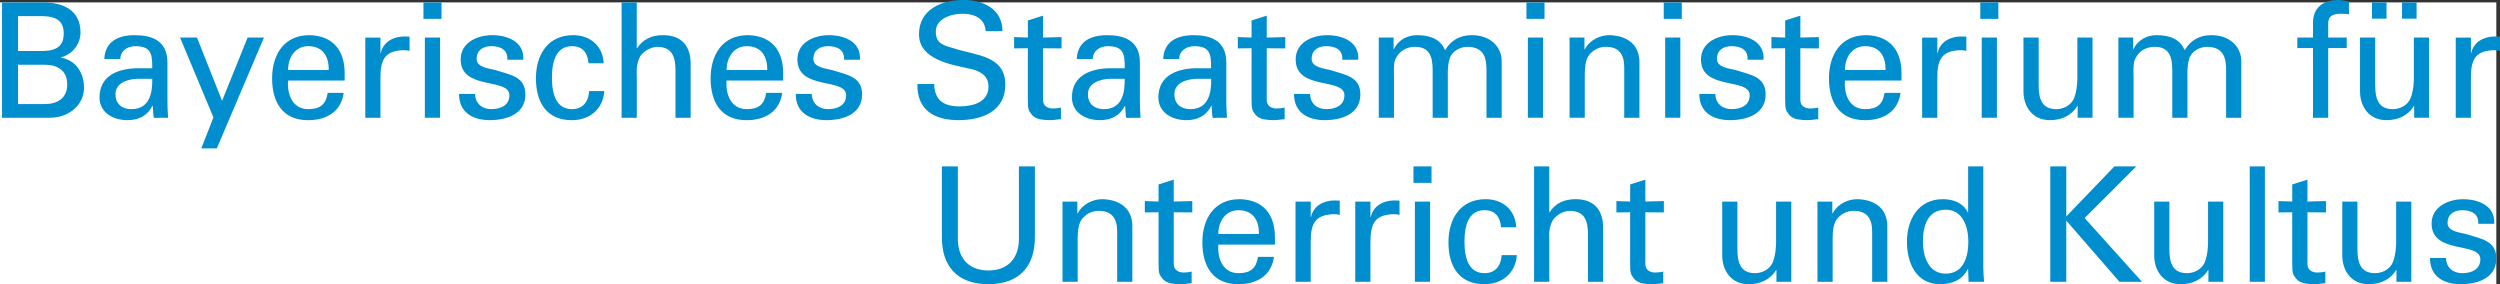 <?xml version="1.0" encoding="UTF-8"?>
<svg xmlns="http://www.w3.org/2000/svg" version="1.1" viewBox="0 0 750.09 85.27">
  <rect x="0" y="0" width="750.09" height="85.27" fill="#333333" stroke="none"/>
  <!-- Generator: Adobe Illustrator 29.8.2, SVG Export Plug-In . SVG Version: 2.1.1 Build 3)  -->
  <defs>
    <style>
      .st0 {
        fill: #fff;
      }

      .st1 {
        fill: #008ecf;
      }
    </style>
  </defs>
  <g id="Layer_2">
    <rect class="st0" y=".72" width="748.99" height="84.55"/>
  </g>
  <g id="Ebene_1">
    <g>
      <path class="st1" d="M741.36,23.4c0-5.08,1.01-8.15,6.76-8.34.62,0,1.34,0,1.97.24v-4.31c-.53,0-1.01-.05-1.58-.05-3.31,0-6.38,1.68-7.05,4.99h-.1v-4.65h-4.55v24.07h4.55v-11.95ZM724.24,23.64c0,.57-.05,3.4-.91,5.66-.96,2.49-3.5,3.45-5.37,3.45-4.36,0-5.32-3.07-5.32-7.24v-14.25h-4.55v16.11c0,4.84,2.88,8.68,7.91,8.68,3.36,0,6.43-1.25,8.25-4.27h.09v3.55h4.46V11.26h-4.55v12.38h-.01ZM716.04.72h-4.36v4.89h4.36V.72ZM725.06.72h-4.36v4.89h4.36V.72ZM698.54,35.34V14.43h5.56v-3.17h-5.56v-3.83c-.14-2.64,1.34-3.31,3.93-3.31.77,0,1.54.09,2.3.14V.48c-1.1-.19-2.16-.48-3.26-.48-3.4,0-7.38,1.39-7.53,6.66v4.6h-4.7v3.17h4.7v20.91h4.56ZM640.05,11.26h-4.46v24.07h4.56v-12.36c0-.57-.19-3.74.34-4.99,1.39-3.21,4.08-3.93,5.95-3.93,4.36,0,5.32,2.88,5.32,7.05v14.24h4.55v-12.37c0-.57-.14-2.97.48-5.18.86-2.97,3.93-3.74,5.32-3.74,5.32,0,5.8,3.74,5.8,7.05v14.24h4.55v-16.98c0-4.32-3.4-7.81-8.97-7.81-3.55,0-6.28,1.53-8.01,4.51-1.25-2.97-3.93-4.51-8.49-4.51-2.44,0-5.42,1.15-6.86,4.17h-.1v-3.46h.02ZM623.27,23.64c0,.57-.05,3.4-.91,5.66-.96,2.49-3.5,3.45-5.37,3.45-4.37,0-5.32-3.07-5.32-7.24v-14.25h-4.56v16.11c0,4.84,2.88,8.68,7.91,8.68,3.36,0,6.42-1.25,8.25-4.27h.1v3.55h4.46V11.26h-4.55v12.38h-.01ZM594.16,5.66h5.42V.72h-5.42v4.94ZM599.15,11.26h-4.56v24.07h4.56V11.26ZM581.26,23.4c0-5.08,1.01-8.15,6.76-8.34.62,0,1.34,0,1.96.24v-4.31c-.53,0-1-.05-1.58-.05-3.31,0-6.38,1.68-7.05,4.99h-.09v-4.65h-4.55v24.07h4.55v-11.95ZM553.55,21c0-3.93,2.25-7.15,6.04-7.15,4.41,0,6.23,3.12,6.14,7.15h-12.18ZM570.52,24.16v-2.25c0-6.66-3.4-11.22-10.6-11.36-7.62,0-11.17,5.9-11.17,12.95s3.07,12.56,10.79,12.56c5.75,0,9.97-2.73,10.69-8.2h-4.79c-.53,3.5-2.3,4.89-5.85,4.89-4.65,0-6.38-4.36-6.04-8.58h16.97ZM531.49,11.12v3.4l4.12-.05v15.3c0,3.21.24,3.31,1.05,4.46.77,1.06,1.97,1.44,2.69,1.58,1.1.19,1.97.24,3.07.24s2.06-.24,3.12-.29v-3.5c-.72.19-1.68.29-2.4.29-1.63,0-2.97-.82-2.97-2.54v-15.53l5.56.05v-3.4l-5.56.14v-6.57l-4.55,1.44v5.13l-4.13-.15ZM510.35,17.83c0,9.4,14.62,5.37,14.62,10.74,0,3.12-2.73,4.17-5.42,4.17s-4.8-1.58-4.89-4.55h-4.79c-.05,5.56,4.17,7.86,9.2,7.86s10.69-1.82,10.69-7.72c0-5.42-4.7-5.9-8.77-7.24-1.73-.53-5.85-.72-5.85-3.4s1.97-3.84,4.41-3.84c2.64,0,4.99,1.01,4.79,4.08h4.79c.34-5.47-4.79-7.38-9.35-7.38s-9.43,2.25-9.43,7.28M499.18,5.66h5.42V.72h-5.42v4.94ZM504.16,11.26h-4.55v24.07h4.55V11.26ZM475.39,11.26h-4.46v24.07h4.56v-13.08c0-4.7,1.25-5.75,1.92-6.42,1.92-1.92,4.41-1.78,4.41-1.78,3.84,0,5.51,2.16,5.51,6.14v15.15h4.56v-16.64c0-7.72-7.43-8.15-9.11-8.15-2.4,0-5.75,1.25-7.29,4.27h-.1v-3.56h0ZM457.99,5.66h5.42V.72h-5.42v4.94ZM462.97,11.26h-4.55v24.07h4.55V11.26ZM418.14,11.26h-4.46v24.07h4.56v-12.36c0-.57-.19-3.74.34-4.99,1.39-3.21,4.08-3.93,5.95-3.93,4.36,0,5.32,2.88,5.32,7.05v14.24h4.55v-12.37c0-.57-.14-2.97.48-5.18.86-2.97,3.93-3.74,5.32-3.74,5.32,0,5.8,3.74,5.8,7.05v14.24h4.56v-16.98c0-4.32-3.4-7.81-8.97-7.81-3.55,0-6.28,1.53-8.01,4.51-1.25-2.97-3.93-4.51-8.49-4.51-2.45,0-5.42,1.15-6.86,4.17h-.1v-3.46h0ZM388.75,17.83c0,9.4,14.62,5.37,14.62,10.74,0,3.12-2.73,4.17-5.42,4.17s-4.8-1.58-4.89-4.55h-4.8c-.05,5.56,4.17,7.86,9.21,7.86s10.69-1.82,10.69-7.72c0-5.42-4.7-5.9-8.77-7.24-1.73-.53-5.85-.72-5.85-3.4s1.97-3.84,4.41-3.84c2.64,0,4.99,1.01,4.79,4.08h4.79c.34-5.47-4.79-7.38-9.35-7.38s-9.43,2.25-9.43,7.28M371.39,11.12v3.4l4.12-.05v15.3c0,3.21.24,3.31,1.05,4.46.77,1.06,1.96,1.44,2.69,1.58,1.1.19,1.96.24,3.07.24,1.05,0,2.06-.24,3.12-.29v-3.5c-.72.19-1.68.29-2.4.29-1.63,0-2.97-.82-2.97-2.54v-15.53l5.56.05v-3.4l-5.56.14v-6.57l-4.55,1.44v5.13l-4.13-.15ZM359.26,20.47c-5.71,0-11.7,1.97-11.7,8.73,0,4.7,4.22,6.85,8.39,6.85,3.31,0,5.99-1.29,7.48-4.31h.09c.05,1.1.14,2.16.24,3.26.05.58.86.34,1.3.34h3.07c-.14-2.02-.19-4.03-.19-5.08v-11.51c0-6.71-4.89-8.2-9.83-8.2s-8.87,1.87-9.11,7.14h4.79c.05-2.49,2.21-3.84,4.51-3.84,4.84,0,5.08,2.45,5.08,6.62,0,0-4.12,0-4.12,0ZM363.39,23.64c.1,4.46-.91,9.11-6.28,9.11-2.69,0-4.75-1.49-4.75-4.46,0-3.5,3.69-4.51,6.47-4.65,0,0,4.56,0,4.56,0ZM333.32,20.47c-5.71,0-11.7,1.97-11.7,8.73,0,4.7,4.22,6.85,8.39,6.85,3.31,0,5.99-1.29,7.48-4.31h.1c.05,1.1.14,2.16.24,3.26.05.58.86.34,1.3.34h3.07c-.14-2.02-.19-4.03-.19-5.08v-11.51c0-6.71-4.89-8.2-9.83-8.2s-8.87,1.87-9.11,7.14h4.8c.05-2.49,2.2-3.84,4.51-3.84,4.84,0,5.08,2.45,5.08,6.62,0,0-4.14,0-4.14,0ZM337.45,23.64c.1,4.46-.91,9.11-6.28,9.11-2.68,0-4.75-1.49-4.75-4.46,0-3.5,3.69-4.51,6.47-4.65,0,0,4.56,0,4.56,0ZM304.27,11.12v3.4l4.12-.05v15.3c0,3.21.24,3.31,1.05,4.46.77,1.06,1.97,1.44,2.69,1.58,1.1.19,1.97.24,3.07.24s2.06-.24,3.12-.29v-3.5c-.72.19-1.68.29-2.4.29-1.63,0-2.97-.82-2.97-2.54v-15.53l5.56.05v-3.4l-5.56.14v-6.57l-4.55,1.44v5.13l-4.13-.15ZM275.26,25.22c-.19,7.77,5.08,10.83,12.32,10.83s14.05-2.78,14.05-10.64c0-8.73-8.68-8.73-15.06-10.79-3.02-.96-5.8-1.2-5.8-5.13s4.65-5.37,8.06-5.37,6.71,1.34,6.9,5.22h5.03C300.76,2.63,294.96-.01,289.06-.01c-6.47,0-13.33,2.78-13.33,10.31s9.5,9.06,15.2,10.31c2.88.58,5.66,1.97,5.66,5.32,0,4.84-4.79,5.99-8.73,5.99-4.65,0-7.48-1.82-7.57-6.71h-5.03ZM239.25,17.83c0,9.4,14.62,5.37,14.62,10.74,0,3.12-2.73,4.17-5.42,4.17s-4.8-1.58-4.89-4.55h-4.8c-.05,5.56,4.17,7.86,9.21,7.86s10.69-1.82,10.69-7.72c0-5.42-4.7-5.9-8.77-7.24-1.73-.53-5.85-.72-5.85-3.4s1.97-3.84,4.41-3.84c2.64,0,4.99,1.01,4.79,4.08h4.79c.34-5.47-4.79-7.38-9.35-7.38s-9.43,2.25-9.43,7.28M218.01,21c0-3.93,2.25-7.15,6.04-7.15,4.41,0,6.23,3.12,6.14,7.15h-12.18ZM234.98,24.16v-2.25c0-6.66-3.41-11.22-10.6-11.36-7.62,0-11.17,5.9-11.17,12.95s3.07,12.56,10.79,12.56c5.75,0,9.97-2.73,10.69-8.2h-4.8c-.53,3.5-2.3,4.89-5.85,4.89-4.65,0-6.38-4.36-6.04-8.58h16.98ZM191.06,35.34v-12.37c0-1.34-.29-3.07.77-5.56.86-2.01,3.64-3.4,5.47-3.36,4.27.1,5.37,2.83,5.37,7.05v14.24h4.55v-16.3c0-4.32-1.96-8.49-8.25-8.49-3.5,0-6.09,1.25-7.82,3.93h-.1V.72h-4.55v34.62h4.56ZM181.13,18.99c-.24-5.23-4.08-8.44-9.16-8.44-7.62,0-11.17,5.9-11.17,12.95s3.07,12.56,10.79,12.56c5.32,0,9.35-3.31,9.73-8.73h-4.55c-.24,3.45-2.11,5.42-5.13,5.42-4.36,0-6.04-3.79-6.04-9.45s1.68-9.45,6.04-9.45c3.26,0,4.7,2.11,4.94,5.13h4.55ZM138.22,17.83c0,9.4,14.62,5.37,14.62,10.74,0,3.12-2.73,4.17-5.42,4.17s-4.79-1.58-4.89-4.55h-4.79c-.05,5.56,4.17,7.86,9.21,7.86s10.69-1.82,10.69-7.72c0-5.42-4.7-5.9-8.78-7.24-1.73-.53-5.85-.72-5.85-3.4s1.97-3.84,4.41-3.84c2.64,0,4.99,1.01,4.79,4.08h4.8c.33-5.47-4.8-7.38-9.35-7.38s-9.44,2.25-9.44,7.28M127.05,5.66h5.42V.72h-5.42v4.94ZM132.03,11.26h-4.56v24.07h4.56V11.26ZM114.15,23.4c0-5.08,1.01-8.15,6.76-8.34.62,0,1.34,0,1.97.24v-4.31c-.53,0-1.01-.05-1.58-.05-3.31,0-6.38,1.68-7.05,4.99h-.1v-4.65h-4.55v24.07h4.55v-11.95ZM86.44,21c0-3.93,2.25-7.15,6.04-7.15,4.41,0,6.23,3.12,6.14,7.15h-12.18ZM103.41,24.16v-2.25c0-6.66-3.4-11.22-10.6-11.36-7.62,0-11.17,5.9-11.17,12.95s3.07,12.56,10.79,12.56c5.75,0,9.97-2.73,10.69-8.2h-4.8c-.53,3.5-2.3,4.89-5.85,4.89-4.65,0-6.38-4.36-6.04-8.58h16.98ZM79.2,11.26h-4.9l-7.67,18.99-7.53-18.99h-5.08l10.02,23.97-3.64,9.3h4.65l14.15-33.27ZM41.56,20.47c-5.71,0-11.7,1.97-11.7,8.73,0,4.7,4.22,6.85,8.39,6.85,3.31,0,5.99-1.29,7.48-4.31h.1c.05,1.1.14,2.16.24,3.26.05.58.86.34,1.29.34h3.07c-.14-2.02-.19-4.03-.19-5.08v-11.51c0-6.71-4.89-8.2-9.83-8.2s-8.87,1.87-9.11,7.14h4.79c.05-2.49,2.21-3.84,4.51-3.84,4.84,0,5.08,2.45,5.08,6.62,0,0-4.12,0-4.12,0ZM45.68,23.64c.1,4.46-.91,9.11-6.28,9.11-2.69,0-4.75-1.49-4.75-4.46,0-3.5,3.69-4.51,6.47-4.65,0,0,4.56,0,4.56,0ZM5.4,19.42h8.01c3.69,0,6.76,1.63,6.76,5.9s-3.07,5.9-6.76,5.9H5.4v-11.8ZM12.98,35.34c2.06.05,4.17,0,5.95-.67,3.64-1.34,6.28-4.36,6.28-8.39,0-4.32-2.45-8.29-6.91-8.96v-.1c3.41-.96,5.85-3.88,5.85-7.48C24.15,3.03,18.92.73,12.98.73H.61v34.62h12.37ZM5.4,4.84h5.95c4.55-.14,7.77.67,7.77,5.23s-3.21,5.37-7.77,5.23h-5.95V4.84Z"/>
      <path class="st1" d="M729.57,67.05c0,9.4,14.62,5.37,14.62,10.74,0,3.12-2.73,4.17-5.42,4.17s-4.79-1.58-4.89-4.55h-4.79c-.05,5.56,4.17,7.86,9.21,7.86s10.69-1.82,10.69-7.72c0-5.42-4.7-5.9-8.78-7.24-1.72-.53-5.85-.72-5.85-3.4s1.96-3.84,4.41-3.84c2.64,0,4.99,1.01,4.79,4.08h4.8c.33-5.47-4.8-7.38-9.35-7.38-4.36,0-9.44,2.24-9.44,7.28M718.92,72.85c0,.57-.05,3.4-.91,5.66-.96,2.49-3.5,3.45-5.37,3.45-4.36,0-5.32-3.07-5.32-7.24v-14.24h-4.55v16.11c0,4.84,2.88,8.68,7.91,8.68,3.36,0,6.42-1.25,8.25-4.27h.09v3.55h4.46v-24.07h-4.55v12.37h-.01ZM683.63,60.33v3.41l4.12-.05v15.3c0,3.21.24,3.31,1.06,4.46.77,1.05,1.97,1.44,2.69,1.58,1.1.19,1.97.24,3.07.24s2.06-.24,3.12-.29v-3.5c-.72.19-1.68.29-2.4.29-1.63,0-2.97-.82-2.97-2.54v-15.54l5.56.05v-3.41l-5.56.14v-6.57l-4.56,1.44v5.13l-4.13-.14ZM679.56,49.93h-4.56v34.62h4.55v-34.62h.01ZM662.49,72.85c0,.57-.05,3.4-.91,5.66-.96,2.49-3.5,3.45-5.37,3.45-4.36,0-5.32-3.07-5.32-7.24v-14.24h-4.55v16.11c0,4.84,2.88,8.68,7.91,8.68,3.36,0,6.43-1.25,8.25-4.27h.1v3.55h4.46v-24.07h-4.56v12.37h-.01ZM619.96,84.55v-18.37l15.96,18.37h6.76l-17.21-19.13,15.49-15.49h-6.57l-14.43,15.01v-15.01h-4.8v34.62h4.8ZM590.52,63.74h-.1c-1.39-2.88-4.41-3.98-7.48-3.98-7.48,0-10.79,6.23-10.79,12.75s2.83,12.75,9.97,12.75c3.5,0,6.66-1.2,8.29-4.55h.1v.24l.14,3.6h4.65c-.1-1.39-.24-2.83-.24-4.27v-30.35h-4.55v13.81h0ZM576.95,72.46c0-4.51,1.34-9.54,6.81-9.54,5.18,0,6.81,5.18,6.81,9.54s-1.29,9.64-6.81,9.64c-5.13,0-6.81-5.13-6.81-9.64M549.76,60.48h-4.46v24.07h4.56v-13.09c0-4.7,1.25-5.75,1.92-6.42,1.92-1.92,4.41-1.77,4.41-1.77,3.83,0,5.52,2.16,5.52,6.14v15.15h4.55v-16.65c0-7.72-7.43-8.15-9.11-8.15-2.4,0-5.75,1.25-7.29,4.27h-.1v-3.55ZM532.88,72.85c0,.57-.05,3.4-.91,5.66-.96,2.49-3.5,3.45-5.37,3.45-4.36,0-5.32-3.07-5.32-7.24v-14.24h-4.55v16.11c0,4.84,2.88,8.68,7.91,8.68,3.36,0,6.43-1.25,8.25-4.27h.1v3.55h4.46v-24.07h-4.56v12.37h-.01ZM484.98,60.33v3.41l4.12-.05v15.3c0,3.21.24,3.31,1.05,4.46.77,1.05,1.97,1.44,2.69,1.58,1.1.19,1.96.24,3.07.24,1.05,0,2.06-.24,3.12-.29v-3.5c-.72.19-1.68.29-2.4.29-1.63,0-2.97-.82-2.97-2.54v-15.54l5.56.05v-3.41l-5.56.14v-6.57l-4.55,1.44v5.13l-4.13-.14ZM464.84,84.55v-12.37c0-1.34-.29-3.07.77-5.56.86-2.01,3.64-3.41,5.47-3.36,4.27.09,5.37,2.83,5.37,7.05v14.24h4.55v-16.3c0-4.32-1.97-8.49-8.25-8.49-3.5,0-6.09,1.25-7.82,3.93h-.1v-13.76h-4.55v34.62h4.56ZM454.92,68.2c-.24-5.22-4.07-8.44-9.16-8.44-7.62,0-11.17,5.9-11.17,12.95s3.07,12.56,10.79,12.56c5.32,0,9.35-3.31,9.73-8.73h-4.55c-.24,3.45-2.11,5.42-5.13,5.42-4.36,0-6.04-3.79-6.04-9.45s1.68-9.45,6.04-9.45c3.26,0,4.7,2.11,4.94,5.13h4.55ZM424.09,54.87h5.42v-4.94h-5.42v4.94ZM429.07,60.48h-4.55v24.07h4.55v-24.07ZM411.19,72.61c0-5.08,1.01-8.15,6.76-8.34.62,0,1.34,0,1.96.24v-4.32c-.53,0-1.01-.05-1.58-.05-3.31,0-6.38,1.68-7.05,4.99h-.1v-4.65h-4.56v24.07h4.56v-11.94h0ZM393.26,72.61c0-5.08,1.01-8.15,6.76-8.34.62,0,1.34,0,1.96.24v-4.32c-.53,0-1.01-.05-1.58-.05-3.31,0-6.38,1.68-7.05,4.99h-.09v-4.65h-4.56v24.07h4.56v-11.94h0ZM365.54,70.21c0-3.93,2.25-7.14,6.04-7.14,4.41,0,6.23,3.12,6.14,7.14h-12.18ZM382.52,73.37v-2.25c0-6.66-3.41-11.22-10.6-11.36-7.62,0-11.17,5.9-11.17,12.95s3.07,12.56,10.79,12.56c5.75,0,9.97-2.73,10.69-8.2h-4.79c-.53,3.5-2.3,4.89-5.85,4.89-4.65,0-6.38-4.36-6.04-8.58h16.97ZM343.49,60.33v3.41l4.12-.05v15.3c0,3.21.24,3.31,1.06,4.46.77,1.05,1.96,1.44,2.68,1.58,1.1.19,1.97.24,3.07.24s2.06-.24,3.12-.29v-3.5c-.72.19-1.68.29-2.4.29-1.63,0-2.97-.82-2.97-2.54v-15.54l5.56.05v-3.41l-5.56.14v-6.57l-4.56,1.44v5.13l-4.12-.14ZM323.25,60.48h-4.46v24.07h4.55v-13.09c0-4.7,1.25-5.75,1.92-6.42,1.92-1.92,4.41-1.77,4.41-1.77,3.83,0,5.52,2.16,5.52,6.14v15.15h4.55v-16.65c0-7.72-7.43-8.15-9.11-8.15-2.4,0-5.75,1.25-7.29,4.27h-.1v-3.55h.01ZM310.5,49.93h-4.79v22.06c-.14,5.95-3.69,9.16-9.16,9.16s-9.01-3.21-9.16-9.16v-22.06h-4.79v20.91c-.14,8.92,4.55,14.43,13.95,14.43s14.1-5.51,13.95-14.43v-20.91Z"/>
    </g>
  </g>
</svg>